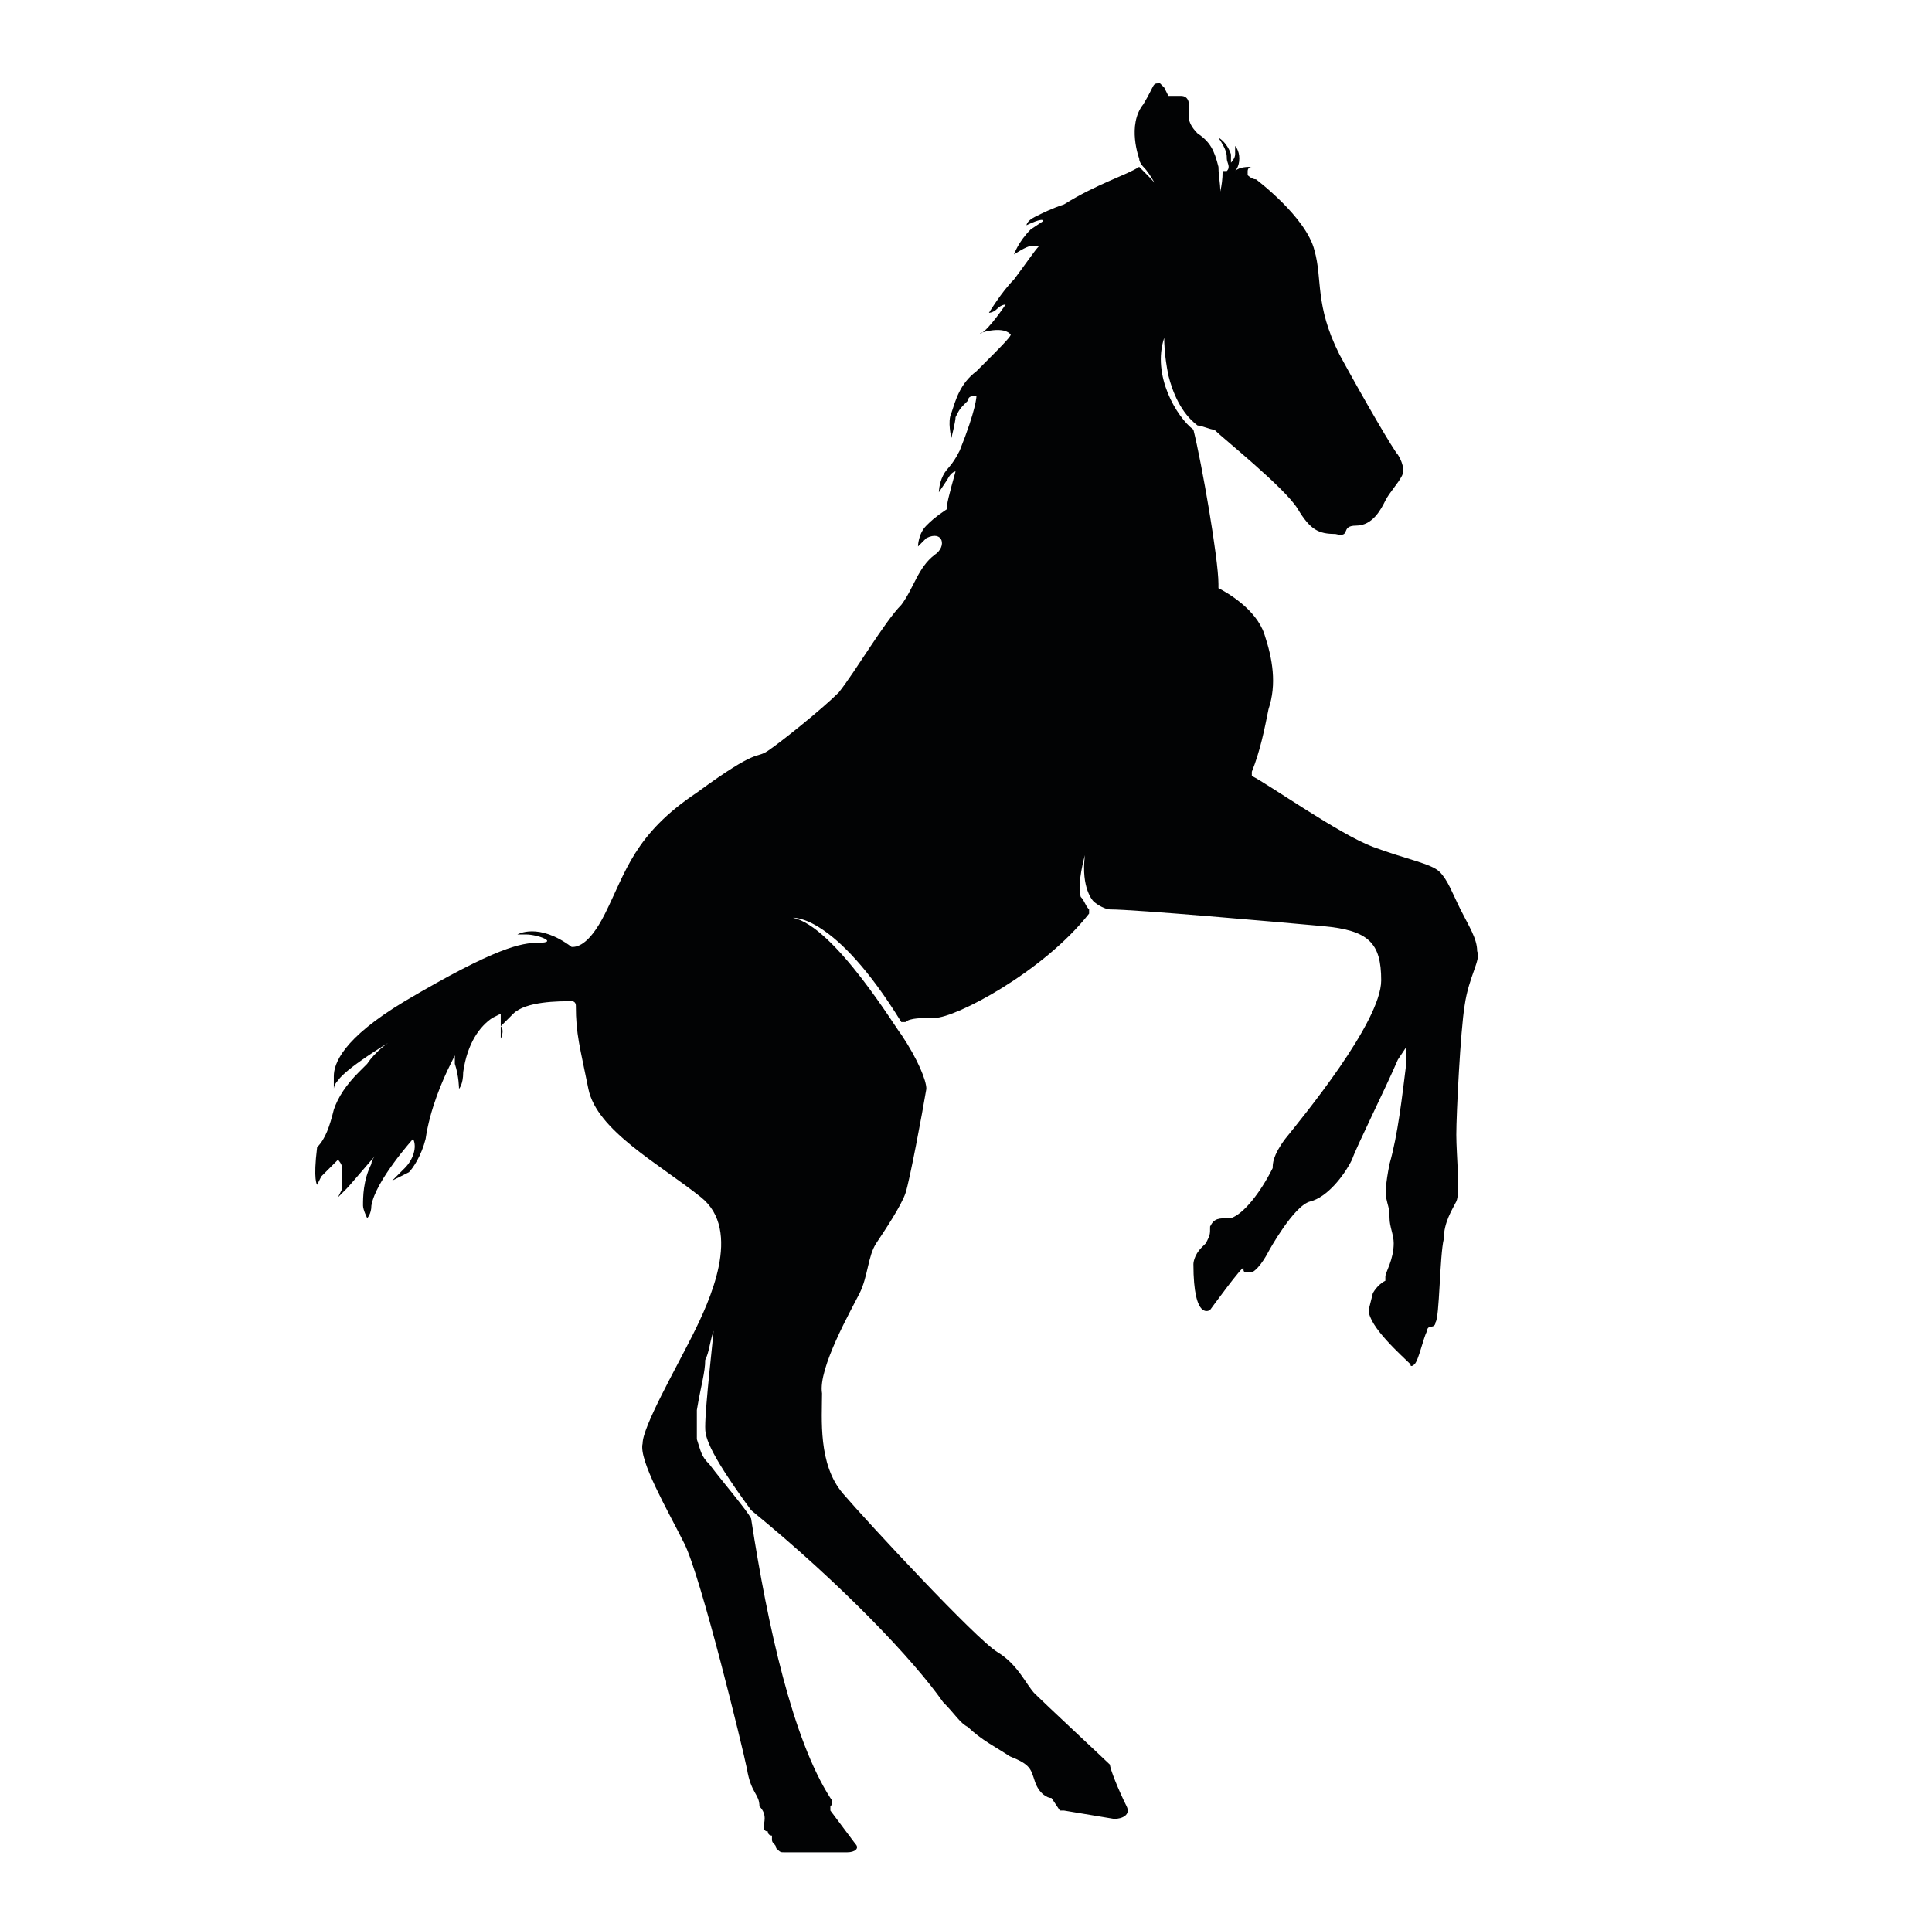 <?xml version="1.0" encoding="UTF-8"?> <svg xmlns="http://www.w3.org/2000/svg" xmlns:xlink="http://www.w3.org/1999/xlink" version="1.1" id="Layer_1" x="0px" y="0px" viewBox="0 0 46.3 46.1" style="enable-background:new 0 0 46.3 46.1;" xml:space="preserve"> <style type="text/css"> .st0{fill:#020304;} </style> <g> <path class="st0" d="M35.1,24.1c-0.1,0.6-0.2,2.6-0.2,3.1s0.1,1.4,0,1.6c-0.1,0.2-0.3,0.5-0.3,0.9c-0.1,0.4-0.1,1.9-0.2,2 c0,0.1-0.1,0.1-0.1,0.1s-0.1,0-0.1,0.1c-0.1,0.2-0.2,0.7-0.3,0.8c0,0-0.1,0.1-0.1,0c-0.2-0.2-1-0.9-1-1.3l0,0l0.1-0.4l0,0 c0,0,0.1-0.2,0.3-0.3c0,0,0,0,0-0.1s0.2-0.4,0.2-0.8c0-0.2-0.1-0.4-0.1-0.6c0-0.5-0.2-0.3,0-1.3c0.2-0.7,0.3-1.6,0.4-2.4v-0.4 l-0.2,0.3c-0.3,0.7-1,2.1-1.1,2.4c-0.2,0.4-0.6,0.9-1,1s-1,1.2-1,1.2l0,0c0,0-0.2,0.4-0.4,0.5c-0.2,0-0.2,0-0.2-0.1s-0.8,1-0.8,1 s-0.4,0.3-0.4-1.1c0,0,0-0.2,0.2-0.4l0.1-0.1c0.1-0.2,0.1-0.2,0.1-0.4c0.1-0.2,0.2-0.2,0.5-0.2c0.3-0.1,0.7-0.6,1-1.2l0,0 c0-0.1,0-0.3,0.3-0.7c0.4-0.5,2.3-2.8,2.3-3.8c0-0.9-0.3-1.2-1.4-1.3c-1.1-0.1-4.5-0.4-5.1-0.4c-0.1,0-0.3-0.1-0.4-0.2l0,0 c0,0-0.3-0.3-0.2-1.1c0,0-0.2,0.7-0.1,1c0.1,0.1,0.1,0.2,0.2,0.3c0,0,0,0,0,0.1c-1.1,1.4-3.2,2.5-3.7,2.5c-0.3,0-0.6,0-0.7,0.1 h-0.1C20,21.9,19,22,19,22c1,0.2,2.5,2.7,2.6,2.8l0,0c0.4,0.6,0.6,1.1,0.6,1.3c-0.1,0.6-0.4,2.2-0.5,2.5s-0.5,0.9-0.7,1.2 c-0.2,0.3-0.2,0.8-0.4,1.2c-0.2,0.4-1,1.8-0.9,2.4c0,0.6-0.1,1.7,0.5,2.4c0.6,0.7,3.2,3.5,3.7,3.8s0.7,0.8,0.9,1 c0.2,0.2,1.7,1.6,1.8,1.7c0,0.1,0.2,0.6,0.4,1c0.1,0.2-0.1,0.3-0.3,0.3l-1.2-0.2c0,0,0,0-0.1,0l-0.2-0.3l0,0 c-0.1,0-0.3-0.1-0.4-0.4c-0.1-0.3-0.1-0.4-0.6-0.6c-0.3-0.2-0.7-0.4-1-0.7c-0.2-0.1-0.3-0.3-0.6-0.6c-0.7-1-2.4-2.8-4.6-4.6 c-1.1-1.5-1.1-1.8-1.1-2c0-0.5,0.2-2.2,0.2-2.3c-0.1,0.3-0.1,0.5-0.2,0.7c0,0.3-0.1,0.6-0.2,1.2c0,0.2,0,0.5,0,0.7 c0.1,0.3,0.1,0.4,0.3,0.6c0.3,0.4,0.9,1.1,1,1.3l0,0c0.4,2.6,1,5.3,1.9,6.7c0,0,0.1,0.1,0,0.2v0.1l0.6,0.8c0.1,0.1,0,0.2-0.2,0.2 h-1.5c-0.1,0-0.1,0-0.2-0.1l0,0c0-0.1-0.1-0.1-0.1-0.2V44c0,0-0.1,0-0.1-0.1c-0.1,0-0.1-0.1-0.1-0.1c0-0.1,0.1-0.3-0.1-0.5 c0-0.3-0.2-0.3-0.3-0.9c-0.1-0.5-1.1-4.6-1.5-5.4c-0.4-0.8-1.1-2-1-2.4c0-0.4,0.8-1.8,1.2-2.6c0.4-0.8,1.2-2.5,0.2-3.3 s-2.5-1.6-2.7-2.6s-0.3-1.3-0.3-2c0,0,0-0.1-0.1-0.1c-0.3,0-1.1,0-1.4,0.3c-0.1,0.1-0.2,0.2-0.3,0.3c0.1,0.1,0,0.3,0,0.3 s0-0.3,0-0.4l0,0v-0.2l-0.2,0.1c-0.3,0.2-0.6,0.6-0.7,1.3c0,0.3-0.1,0.4-0.1,0.4s0-0.3-0.1-0.6v-0.2l-0.1,0.2 c-0.2,0.4-0.5,1.1-0.6,1.8c-0.1,0.4-0.3,0.7-0.4,0.8c-0.2,0.1-0.4,0.2-0.4,0.2s0.2-0.2,0.3-0.3c0.2-0.2,0.3-0.5,0.2-0.7l0,0 c0,0-0.9,1-1,1.6c0,0.2-0.1,0.3-0.1,0.3S8.7,29,8.7,28.9c0-0.2,0-0.6,0.2-1c0-0.1,0.1-0.2,0.1-0.2c-0.1,0.1-0.6,0.7-0.7,0.8 l-0.2,0.2l0.1-0.2c0-0.1,0-0.3,0-0.5c0-0.1-0.1-0.2-0.1-0.2L8,27.9c-0.1,0.1-0.2,0.2-0.3,0.3l-0.1,0.2c0,0-0.1-0.1,0-0.9 C7.8,27.3,7.9,27,8,26.6l0,0c0.1-0.3,0.3-0.6,0.6-0.9c0.1-0.1,0.1-0.1,0.2-0.2C9,25.2,9.3,25,9.3,25s-1,0.6-1.2,0.9 C8,26,8,26.1,8,26.1v-0.3c0-0.3,0.2-0.9,1.7-1.8c2.2-1.3,2.8-1.4,3.2-1.4c0.5,0,0-0.2-0.3-0.2c-0.1,0-0.2,0-0.2,0s0.5-0.3,1.3,0.3 l0,0c0.1,0,0.4,0,0.8-0.8c0.5-1,0.7-1.9,2.2-2.9c1.5-1.1,1.4-0.8,1.7-1s1.3-1,1.7-1.4c0.4-0.5,1.1-1.7,1.5-2.1 c0.3-0.4,0.4-0.9,0.8-1.2c0.3-0.2,0.2-0.6-0.2-0.4L22,13.1c0,0,0-0.3,0.2-0.5c0.1-0.1,0.2-0.2,0.5-0.4v-0.1c0-0.1,0.2-0.8,0.2-0.8 s-0.1,0-0.2,0.2l-0.2,0.3c0,0,0-0.2,0.1-0.4s0.2-0.2,0.4-0.6c0.4-1,0.4-1.3,0.4-1.3h-0.1c0,0-0.1,0-0.1,0.1C23,9.8,23,9.8,22.9,10 c0,0.1-0.1,0.5-0.1,0.5s-0.1-0.4,0-0.6c0.1-0.3,0.2-0.7,0.6-1C24.1,8.2,24.3,8,24.2,8c-0.2-0.2-0.8,0-0.7,0 c0.2-0.1,0.6-0.7,0.6-0.7s-0.1,0-0.2,0.1s-0.2,0.1-0.2,0.1S24,7,24.3,6.7c0.3-0.4,0.5-0.7,0.6-0.8l0,0c0,0-0.1,0-0.2,0 s-0.4,0.2-0.4,0.2s0.1-0.3,0.4-0.6C25,5.3,25,5.3,25,5.3c0-0.1-0.4,0.1-0.4,0.1s0-0.1,0.2-0.2s0.4-0.2,0.7-0.3 C26.3,4.4,27,4.2,27.3,4c0.3,0.3,0.5,0.5,0.6,0.7c-0.2-0.2-0.3-0.5-0.5-0.7c0,0-0.1-0.1-0.1-0.2c0,0-0.3-0.8,0.1-1.3 C27.7,2,27.6,2,27.8,2l0.1,0.1L28,2.3c-0.1,0.2-0.2,0.4-0.3,0.6c0,0,0.1-0.3,0.3-0.6l0,0h0.1c0,0,0.1,0,0.2,0 c0.2,0,0.2,0.2,0.2,0.3l0,0c0,0.1-0.1,0.3,0.2,0.6C29,3.4,29.1,3.6,29.2,4c0,0.3,0.1,0.6,0,0.8c0-0.1,0.1-0.3,0.1-0.7h0.1 c0.1-0.1,0-0.2,0-0.3s0-0.2-0.2-0.5c0,0,0.2,0.1,0.3,0.4c0,0.1,0,0.1,0,0.2c0,0,0.1-0.1,0.1-0.2V3.5c0,0,0.1,0.1,0.1,0.3 s-0.1,0.3-0.1,0.3l0,0C29.7,4,29.9,4,30,4l0,0c-0.1,0-0.1,0.1-0.1,0.1v0.1c0,0,0.1,0.1,0.2,0.1c0,0,1.2,0.9,1.4,1.7 c0.2,0.7,0,1.3,0.6,2.5c0.6,1.1,1.3,2.3,1.4,2.4l0,0c0,0,0.2,0.3,0.1,0.5c-0.1,0.2-0.3,0.4-0.4,0.6c-0.1,0.2-0.3,0.6-0.7,0.6 s-0.1,0.3-0.5,0.2c-0.4,0-0.6-0.1-0.9-0.6s-1.8-1.7-2-1.9l0,0c-0.1,0-0.3-0.1-0.4-0.1C28.3,9.9,28.1,9.4,28,9 c-0.1-0.5-0.1-0.8-0.1-0.9c-0.3,0.9,0.3,1.9,0.7,2.2l0,0c0.2,0.8,0.6,3.1,0.6,3.7v0.1c0.2,0.1,0.9,0.5,1.1,1.1s0.3,1.2,0.1,1.8 c-0.1,0.5-0.2,1-0.4,1.5v0.1c0.4,0.2,2.1,1.4,2.9,1.7c0.8,0.3,1.4,0.4,1.6,0.6c0.2,0.2,0.3,0.5,0.5,0.9c0.2,0.4,0.4,0.7,0.4,1 C35.5,23,35.2,23.4,35.1,24.1z"></path> </g> </svg> 